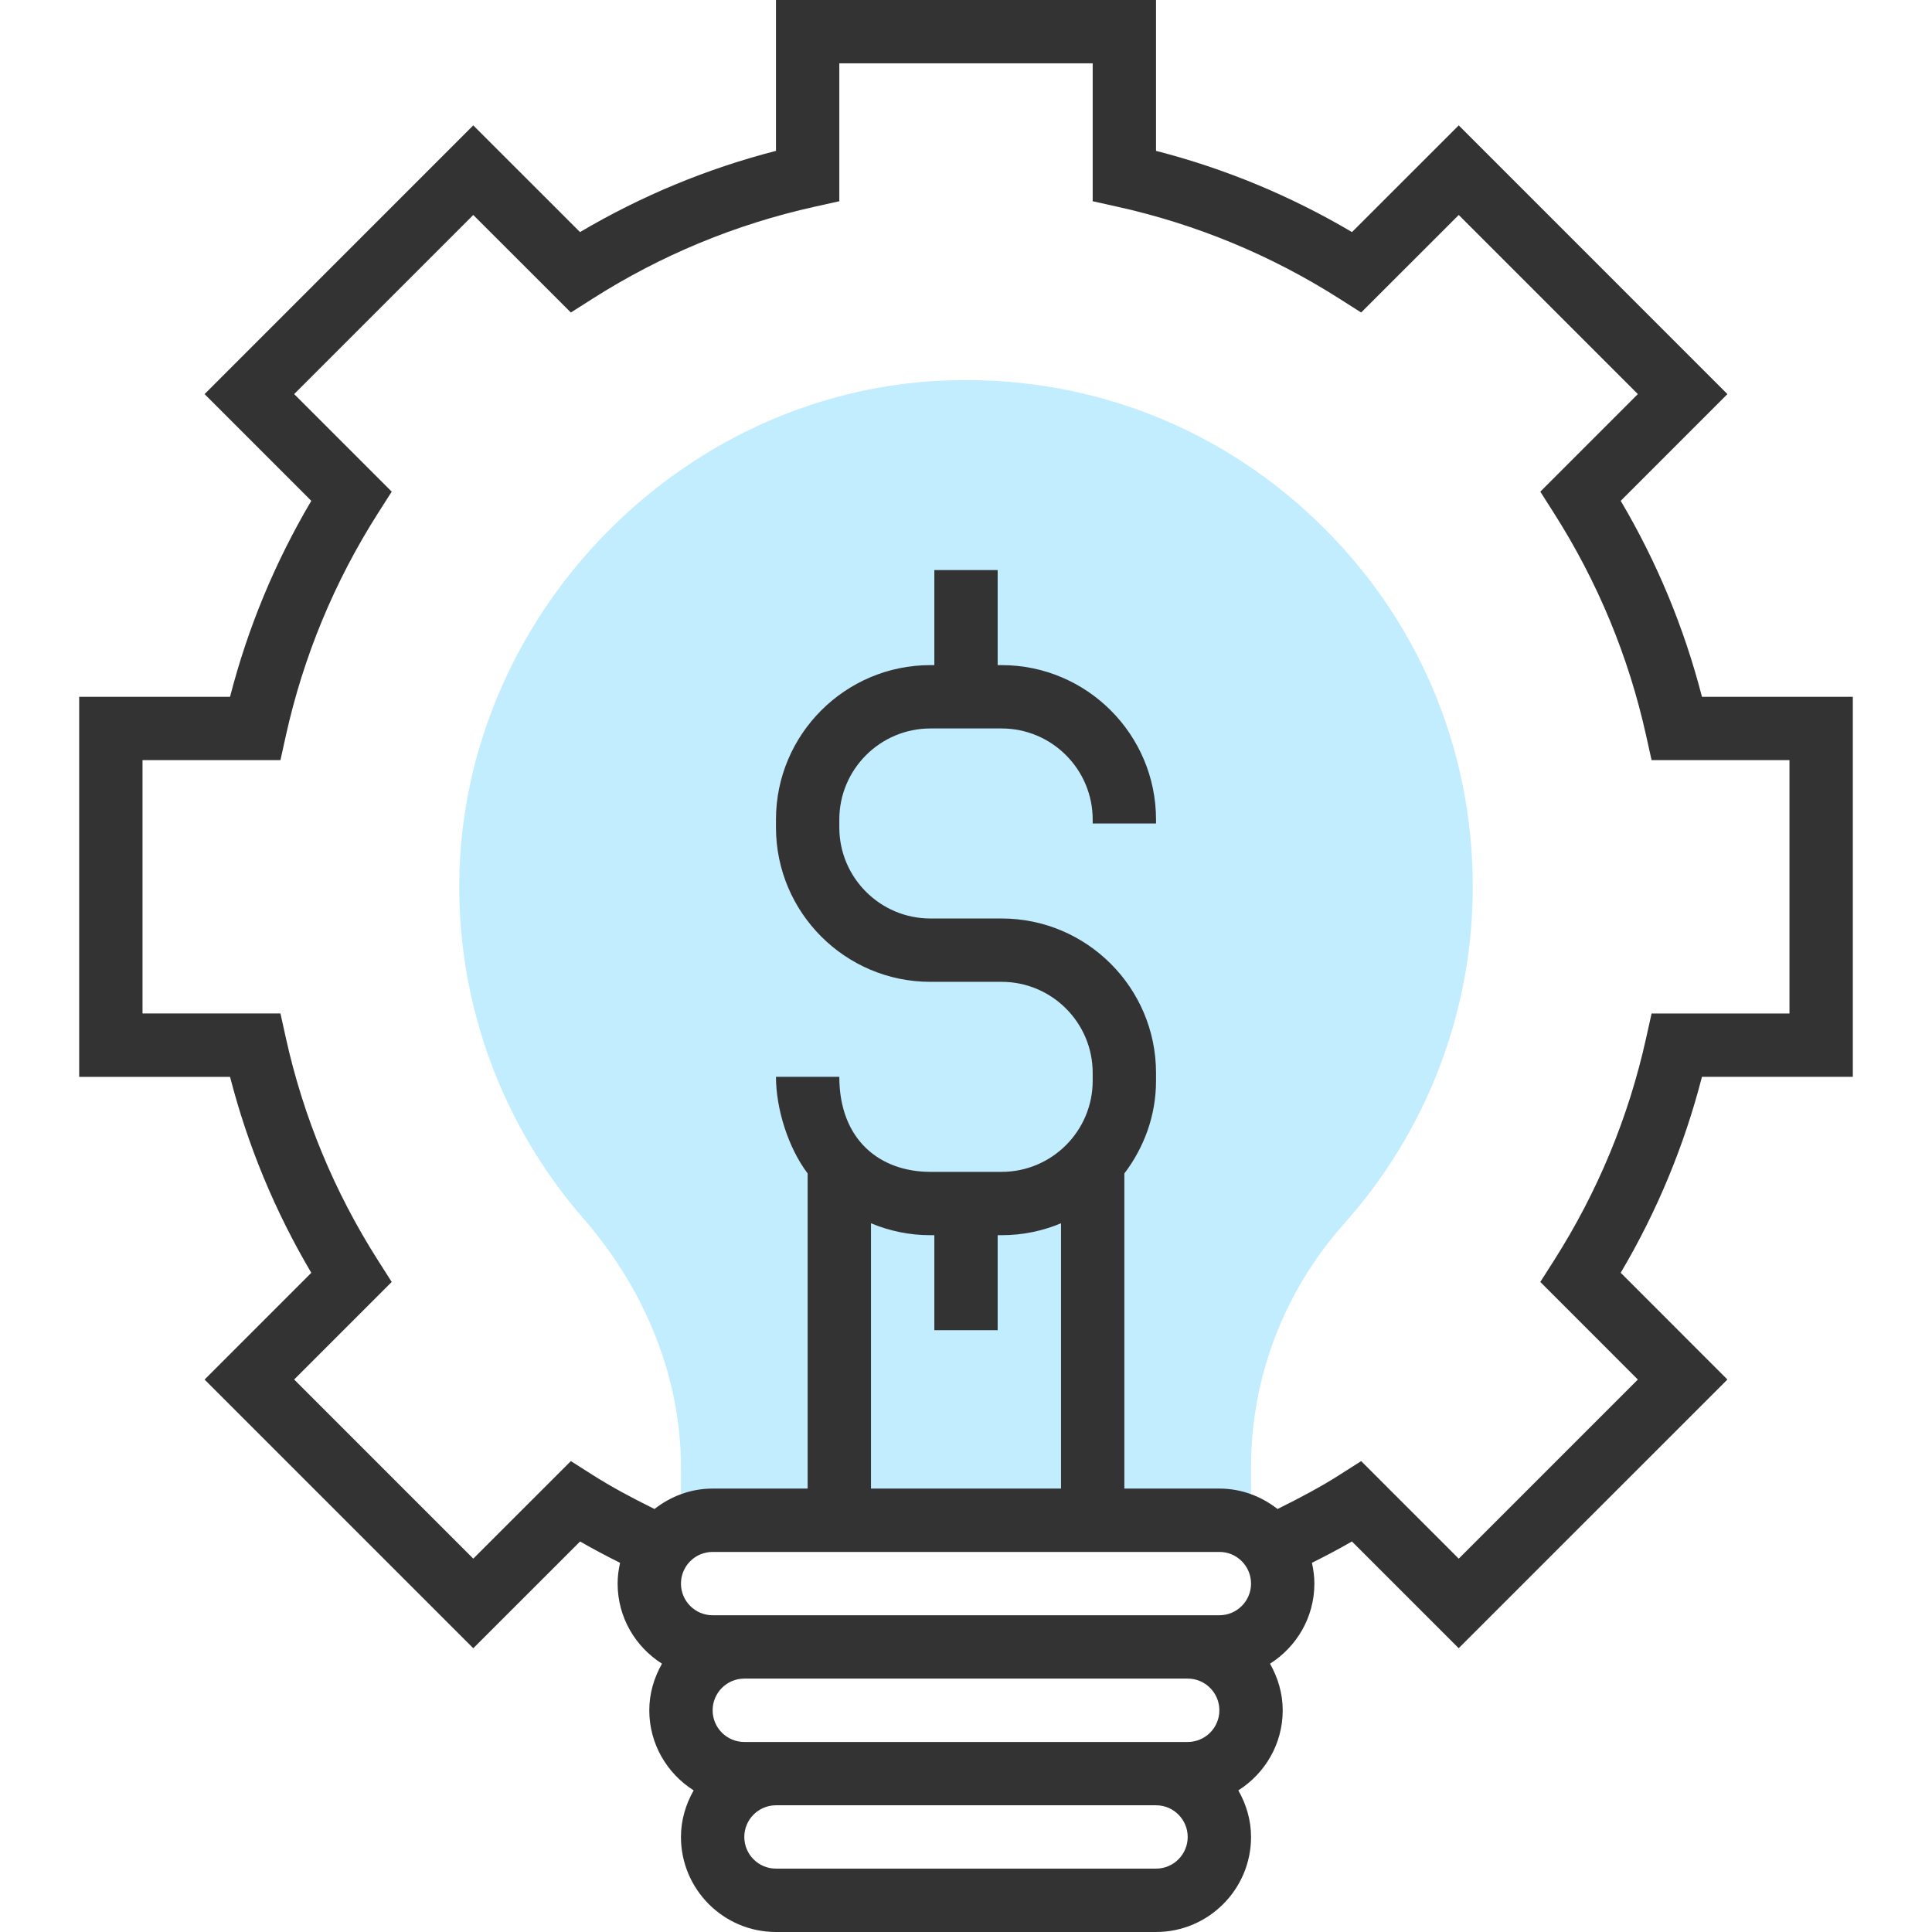 <?xml version="1.0" encoding="UTF-8"?> <svg xmlns="http://www.w3.org/2000/svg" width="56" height="56" viewBox="0 0 56 56" fill="none"> <path d="M36.262 44.983H19.738V42.525C19.738 39.974 18.735 37.417 16.913 35.322C14.569 32.631 13.291 29.184 13.312 25.617C13.358 17.929 19.635 11.386 27.305 11.032C31.37 10.849 35.213 12.281 38.143 15.079C41.074 17.88 42.689 21.652 42.689 25.705C42.689 29.304 41.368 32.767 38.971 35.456C37.224 37.414 36.262 39.922 36.262 42.518V44.983Z" fill="#C2EDFF"></path> <path d="M53.705 31.213V20.197H49.332C48.818 18.2 48.029 16.296 46.977 14.517L50.07 11.423L42.282 3.634L39.188 6.727C37.409 5.676 35.505 4.886 33.508 4.373V0H22.492V4.373C20.495 4.887 18.591 5.676 16.812 6.727L13.718 3.634L5.93 11.423L9.023 14.517C7.972 16.296 7.181 18.2 6.668 20.197H2.295V31.213H6.668C7.182 33.21 7.972 35.114 9.023 36.893L5.93 39.987L13.718 47.775L16.814 44.681C17.176 44.89 17.566 45.096 17.973 45.3C17.929 45.494 17.902 45.694 17.902 45.901C17.902 46.879 18.418 47.735 19.188 48.223C18.96 48.624 18.82 49.081 18.82 49.574C18.82 50.551 19.335 51.407 20.106 51.895C19.878 52.297 19.738 52.753 19.738 53.246C19.738 54.764 20.973 56 22.492 56H33.508C35.026 56 36.262 54.764 36.262 53.246C36.262 52.753 36.122 52.297 35.894 51.895C36.664 51.407 37.18 50.551 37.18 49.574C37.18 49.081 37.039 48.624 36.812 48.223C37.582 47.735 38.098 46.879 38.098 45.901C38.098 45.694 38.07 45.494 38.027 45.299C38.433 45.096 38.824 44.89 39.186 44.68L42.281 47.774L50.07 39.986L46.977 36.892C48.029 35.113 48.819 33.209 49.332 31.212H53.704V31.213H53.705ZM20.656 46.819C20.149 46.819 19.738 46.408 19.738 45.901C19.738 45.395 20.149 44.983 20.656 44.983H35.344C35.851 44.983 36.262 45.395 36.262 45.901C36.262 46.408 35.851 46.819 35.344 46.819H34.426H21.574H20.656ZM25.246 35.457C25.776 35.679 26.358 35.803 26.967 35.803H27.082V38.557H28.918V35.803H29.033C29.642 35.803 30.224 35.679 30.754 35.457V43.147H25.246V35.457H25.246ZM35.344 49.574C35.344 50.08 34.933 50.492 34.426 50.492H33.508H22.492H21.574C21.067 50.492 20.656 50.08 20.656 49.574C20.656 49.067 21.067 48.655 21.574 48.655H34.426C34.933 48.655 35.344 49.067 35.344 49.574ZM33.508 54.163H22.492C21.985 54.163 21.574 53.752 21.574 53.245C21.574 52.739 21.985 52.327 22.492 52.327H33.508C34.015 52.327 34.426 52.739 34.426 53.245C34.426 53.752 34.015 54.163 33.508 54.163ZM47.712 30.096C47.205 32.385 46.307 34.552 45.042 36.537L44.647 37.158L47.474 39.987L42.282 45.179L39.454 42.351L38.832 42.747C38.299 43.088 37.69 43.413 37.03 43.739C36.562 43.374 35.983 43.147 35.344 43.147H32.59V34.014C33.159 33.264 33.508 32.34 33.508 31.328V31.099C33.508 28.631 31.501 26.623 29.033 26.623H26.968C25.512 26.623 24.328 25.439 24.328 23.984V23.755C24.328 22.299 25.513 21.115 26.968 21.115H29.033C30.488 21.115 31.672 22.299 31.672 23.755V23.869H33.508V23.755C33.508 21.287 31.501 19.279 29.033 19.279H28.918V16.524H27.082V19.279H26.967C24.5 19.279 22.492 21.286 22.492 23.754V23.983C22.492 26.451 24.5 28.459 26.967 28.459H29.033C30.488 28.459 31.672 29.643 31.672 31.098V31.327C31.672 32.782 30.488 33.967 29.033 33.967H26.967C25.512 33.967 24.328 33.048 24.328 31.212H22.492C22.492 32.13 22.842 33.262 23.41 34.013V43.147H20.656C20.018 43.147 19.439 43.373 18.97 43.739C18.31 43.413 17.702 43.087 17.168 42.746L16.547 42.351L13.718 45.178L8.526 39.986L11.354 37.158L10.958 36.536C9.694 34.552 8.796 32.386 8.288 30.095L8.129 29.376H4.131V22.032H8.129L8.288 21.313C8.796 19.024 9.694 16.857 10.958 14.872L11.354 14.251L8.526 11.423L13.718 6.231L16.547 9.058L17.168 8.663C19.152 7.399 21.319 6.501 23.609 5.993L24.328 5.833V1.836H31.672V5.833L32.391 5.993C34.681 6.501 36.847 7.398 38.832 8.663L39.454 9.058L42.282 6.231L47.474 11.423L44.647 14.251L45.042 14.873C46.306 16.857 47.204 19.023 47.712 21.314L47.872 22.033H51.869V29.377H47.872L47.712 30.096Z" fill="#333333"></path> </svg> 
